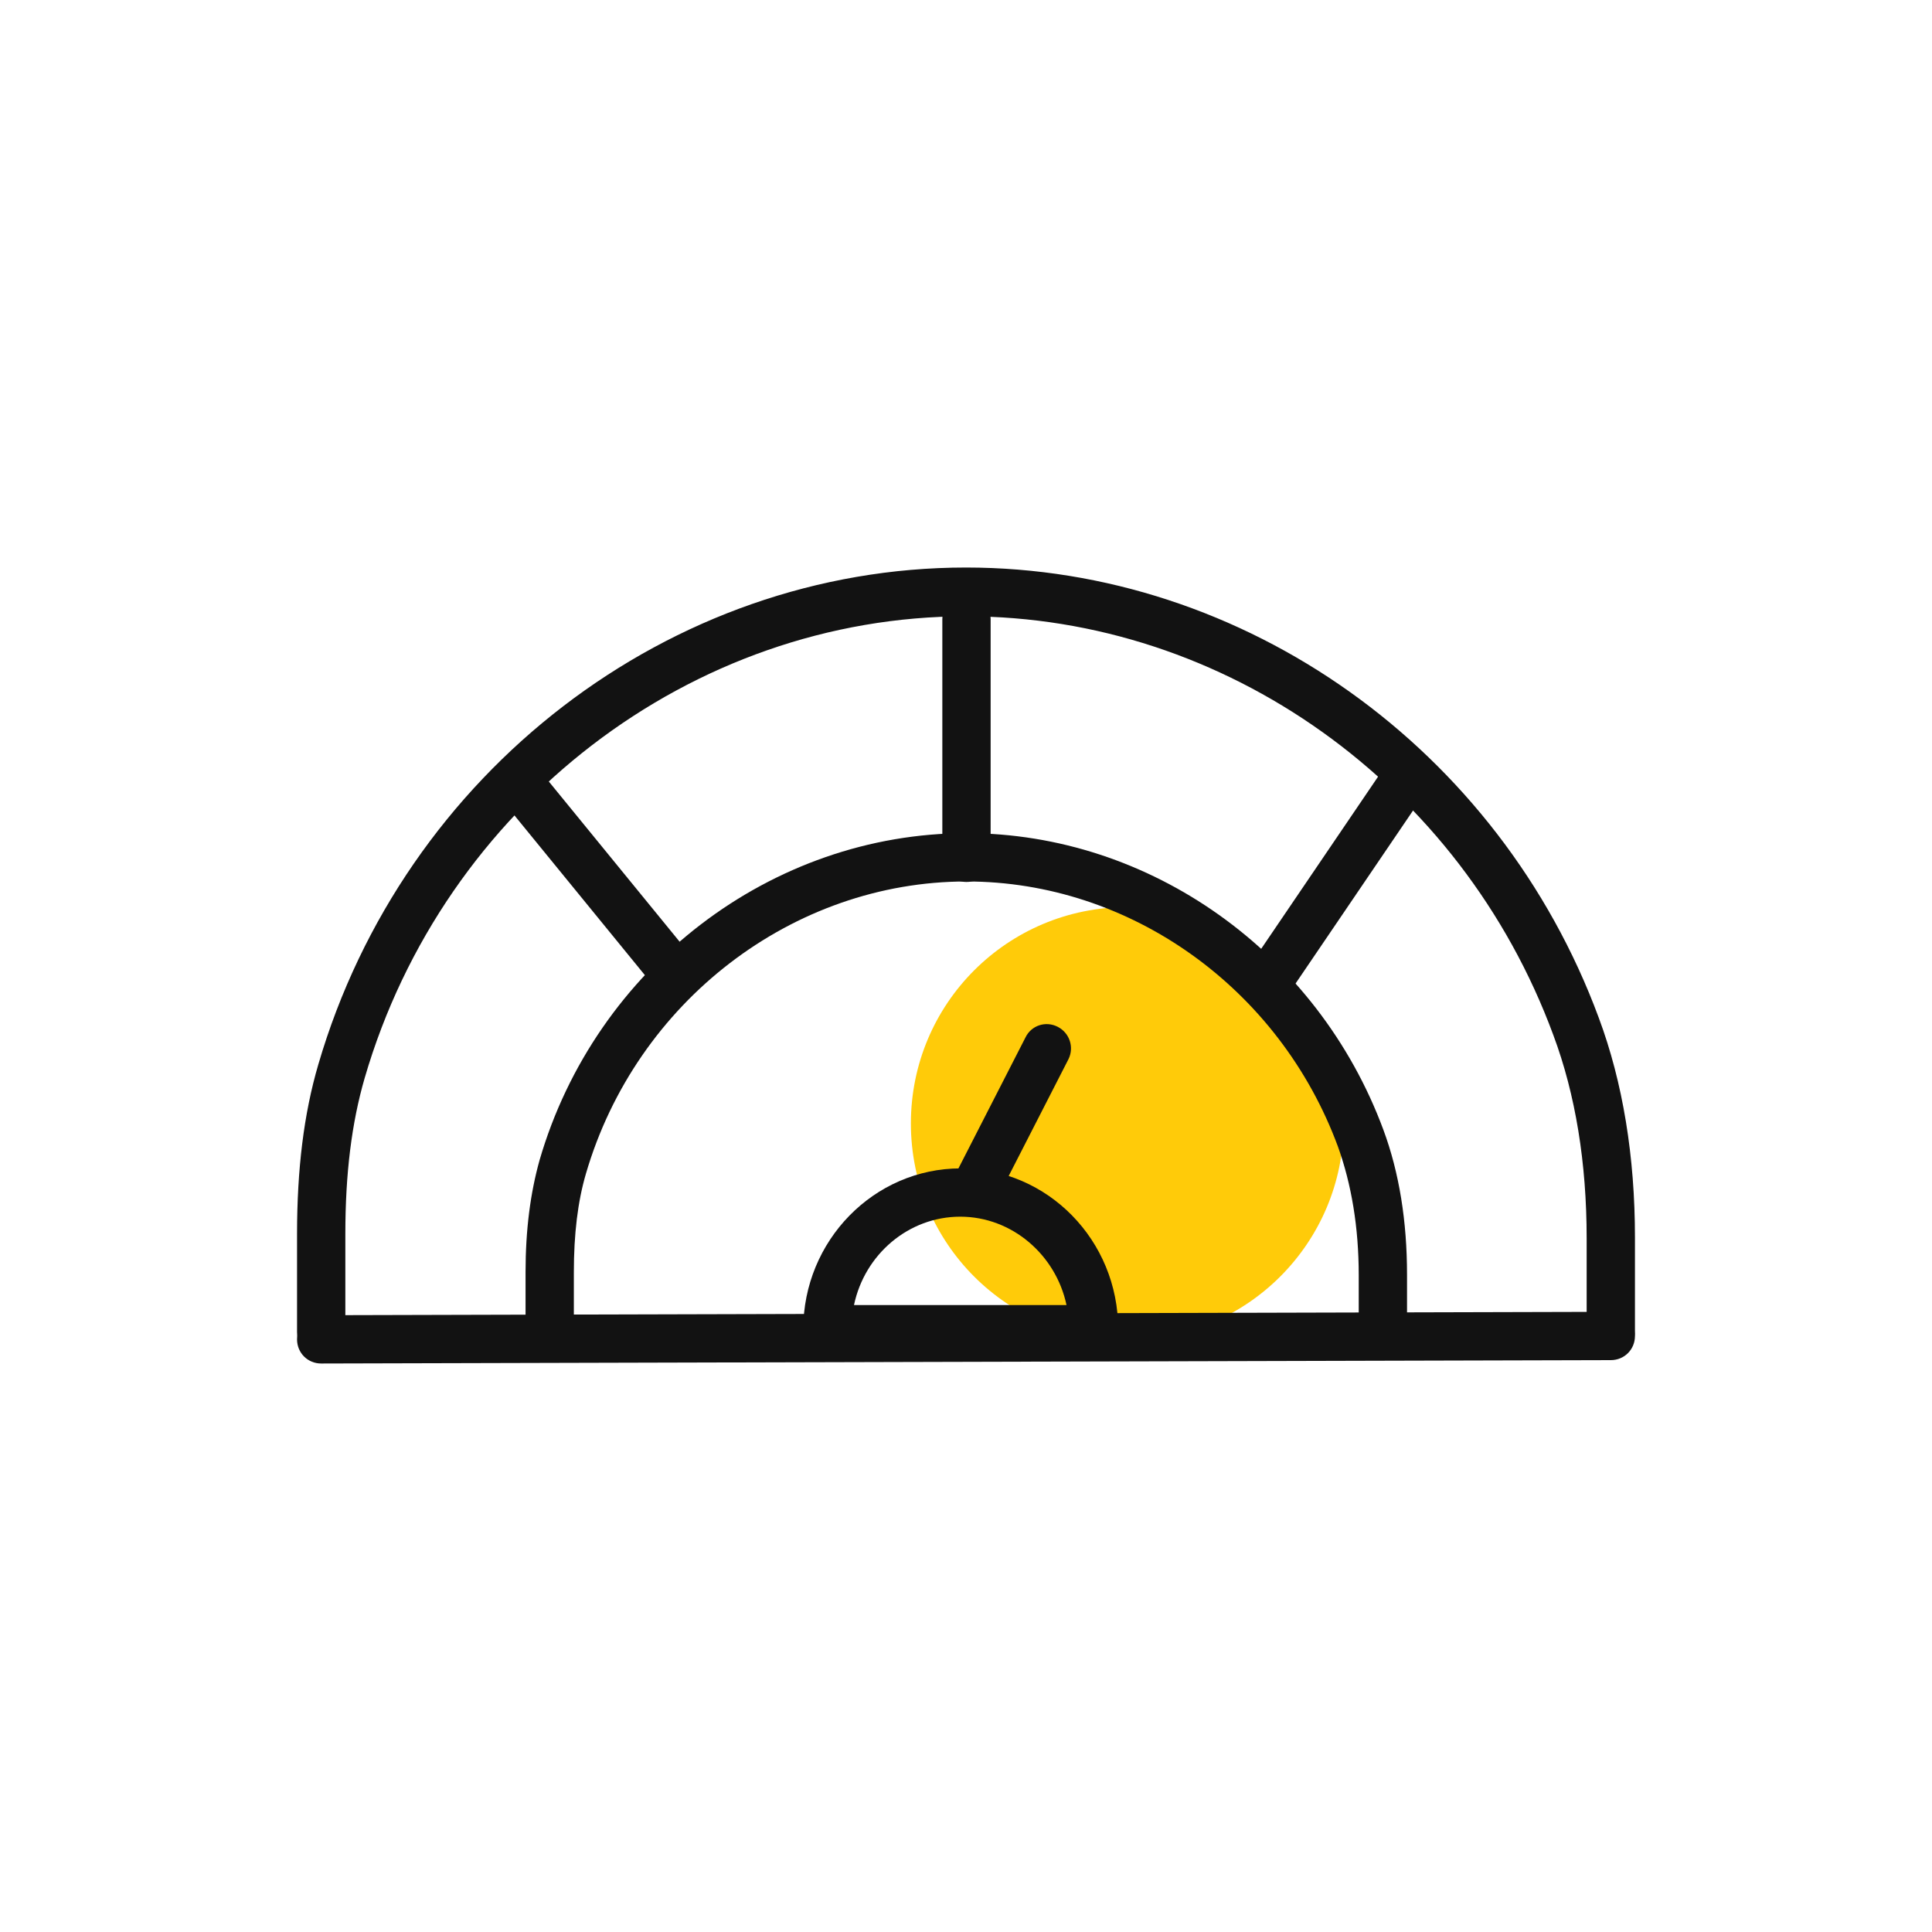 <svg width="40" height="40" viewBox="0 0 40 40" fill="none" xmlns="http://www.w3.org/2000/svg">
<g clip-path="url(#clip0_7152_37636)">
<g clip-path="url(#clip1_7152_37636)">
<path d="M27.819 23.26C27.819 25.73 25.819 27.74 23.339 27.74C20.859 27.74 18.859 25.74 18.859 23.26C18.859 20.78 20.859 18.78 23.339 18.78C25.819 18.78 27.819 20.78 27.819 23.26Z" fill="#FFCB09"/>
<path d="M6.65 28.23C6.37 28.23 6.15 28.01 6.15 27.73C6.15 27.45 6.37 27.23 6.65 27.23L33.35 27.16C33.63 27.16 33.85 27.38 33.85 27.66C33.85 27.94 33.63 28.16 33.35 28.16L6.65 28.23Z" fill="#121212"/>
<path d="M23.141 28.02H16.631V27.52C16.631 25.69 18.091 24.19 19.891 24.19C21.691 24.19 23.151 25.68 23.151 27.52V28.02H23.141ZM19.881 27.02H22.081C21.861 25.98 20.951 25.19 19.881 25.19C18.811 25.19 17.901 25.97 17.681 27.02H19.881Z" fill="#121212"/>
<path d="M20.01 18.26C19.73 18.26 19.51 18.04 19.51 17.76V12.82C19.51 12.54 19.73 12.32 20.01 12.32C20.29 12.32 20.51 12.54 20.51 12.82V17.76C20.51 18.04 20.29 18.26 20.01 18.26Z" fill="#121212"/>
<path d="M26.32 20.721C26.22 20.721 26.13 20.691 26.04 20.631C25.81 20.48 25.75 20.16 25.91 19.941L28.68 15.861C28.84 15.63 29.15 15.57 29.37 15.73C29.6 15.89 29.66 16.201 29.5 16.421L26.73 20.5C26.63 20.64 26.48 20.721 26.32 20.721Z" fill="#121212"/>
<path d="M13.791 20.43C13.641 20.43 13.501 20.37 13.401 20.25L10.331 16.49C10.161 16.28 10.191 15.96 10.401 15.79C10.611 15.62 10.931 15.65 11.101 15.86L14.171 19.62C14.341 19.83 14.311 20.15 14.101 20.32C14.011 20.4 13.901 20.43 13.781 20.43H13.791Z" fill="#121212"/>
<path d="M20.171 25.15C20.091 25.15 20.021 25.13 19.941 25.1C19.691 24.97 19.601 24.67 19.721 24.43L21.231 21.48C21.351 21.23 21.651 21.13 21.901 21.26C22.151 21.39 22.241 21.69 22.121 21.93L20.611 24.88C20.521 25.05 20.351 25.15 20.161 25.15H20.171Z" fill="#121212"/>
<path d="M33.35 28.09C33.07 28.09 32.85 27.87 32.85 27.59V25.64C32.85 24.08 32.62 22.66 32.16 21.43C30.25 16.25 25.36 12.76 20 12.76C14.31 12.76 9.19 16.69 7.55 22.32C7.28 23.25 7.15 24.3 7.15 25.55V27.58C7.15 27.86 6.93 28.08 6.65 28.08C6.37 28.08 6.15 27.86 6.15 27.58V25.55C6.15 24.21 6.29 23.06 6.59 22.04C8.36 15.98 13.87 11.75 20 11.75C25.77 11.75 31.04 15.5 33.1 21.07C33.6 22.41 33.85 23.95 33.85 25.62V27.57C33.85 27.85 33.63 28.07 33.35 28.07V28.09Z" fill="#121212"/>
<path d="M28.631 28.16C28.351 28.16 28.131 27.94 28.131 27.66V26.4C28.131 25.41 27.981 24.52 27.701 23.74C26.491 20.46 23.401 18.25 20.011 18.25C16.411 18.25 13.171 20.74 12.131 24.3C11.961 24.88 11.881 25.55 11.881 26.34V27.65C11.881 27.93 11.661 28.15 11.381 28.15C11.101 28.15 10.881 27.93 10.881 27.65V26.34C10.881 25.46 10.981 24.7 11.171 24.02C12.331 20.03 15.971 17.25 20.011 17.25C23.811 17.25 27.281 19.72 28.641 23.39C28.971 24.28 29.131 25.29 29.131 26.39V27.65C29.131 27.93 28.911 28.15 28.631 28.15V28.16Z" fill="#121212"/>
</g>
</g>
<defs>
<clipPath id="clip0_7152_37636">
<rect width="40" height="40" fill="white"/>
</clipPath>
<clipPath id="clip1_7152_37636">
<rect width="40" height="40" fill="white"/>
</clipPath>
</defs>
</svg>
